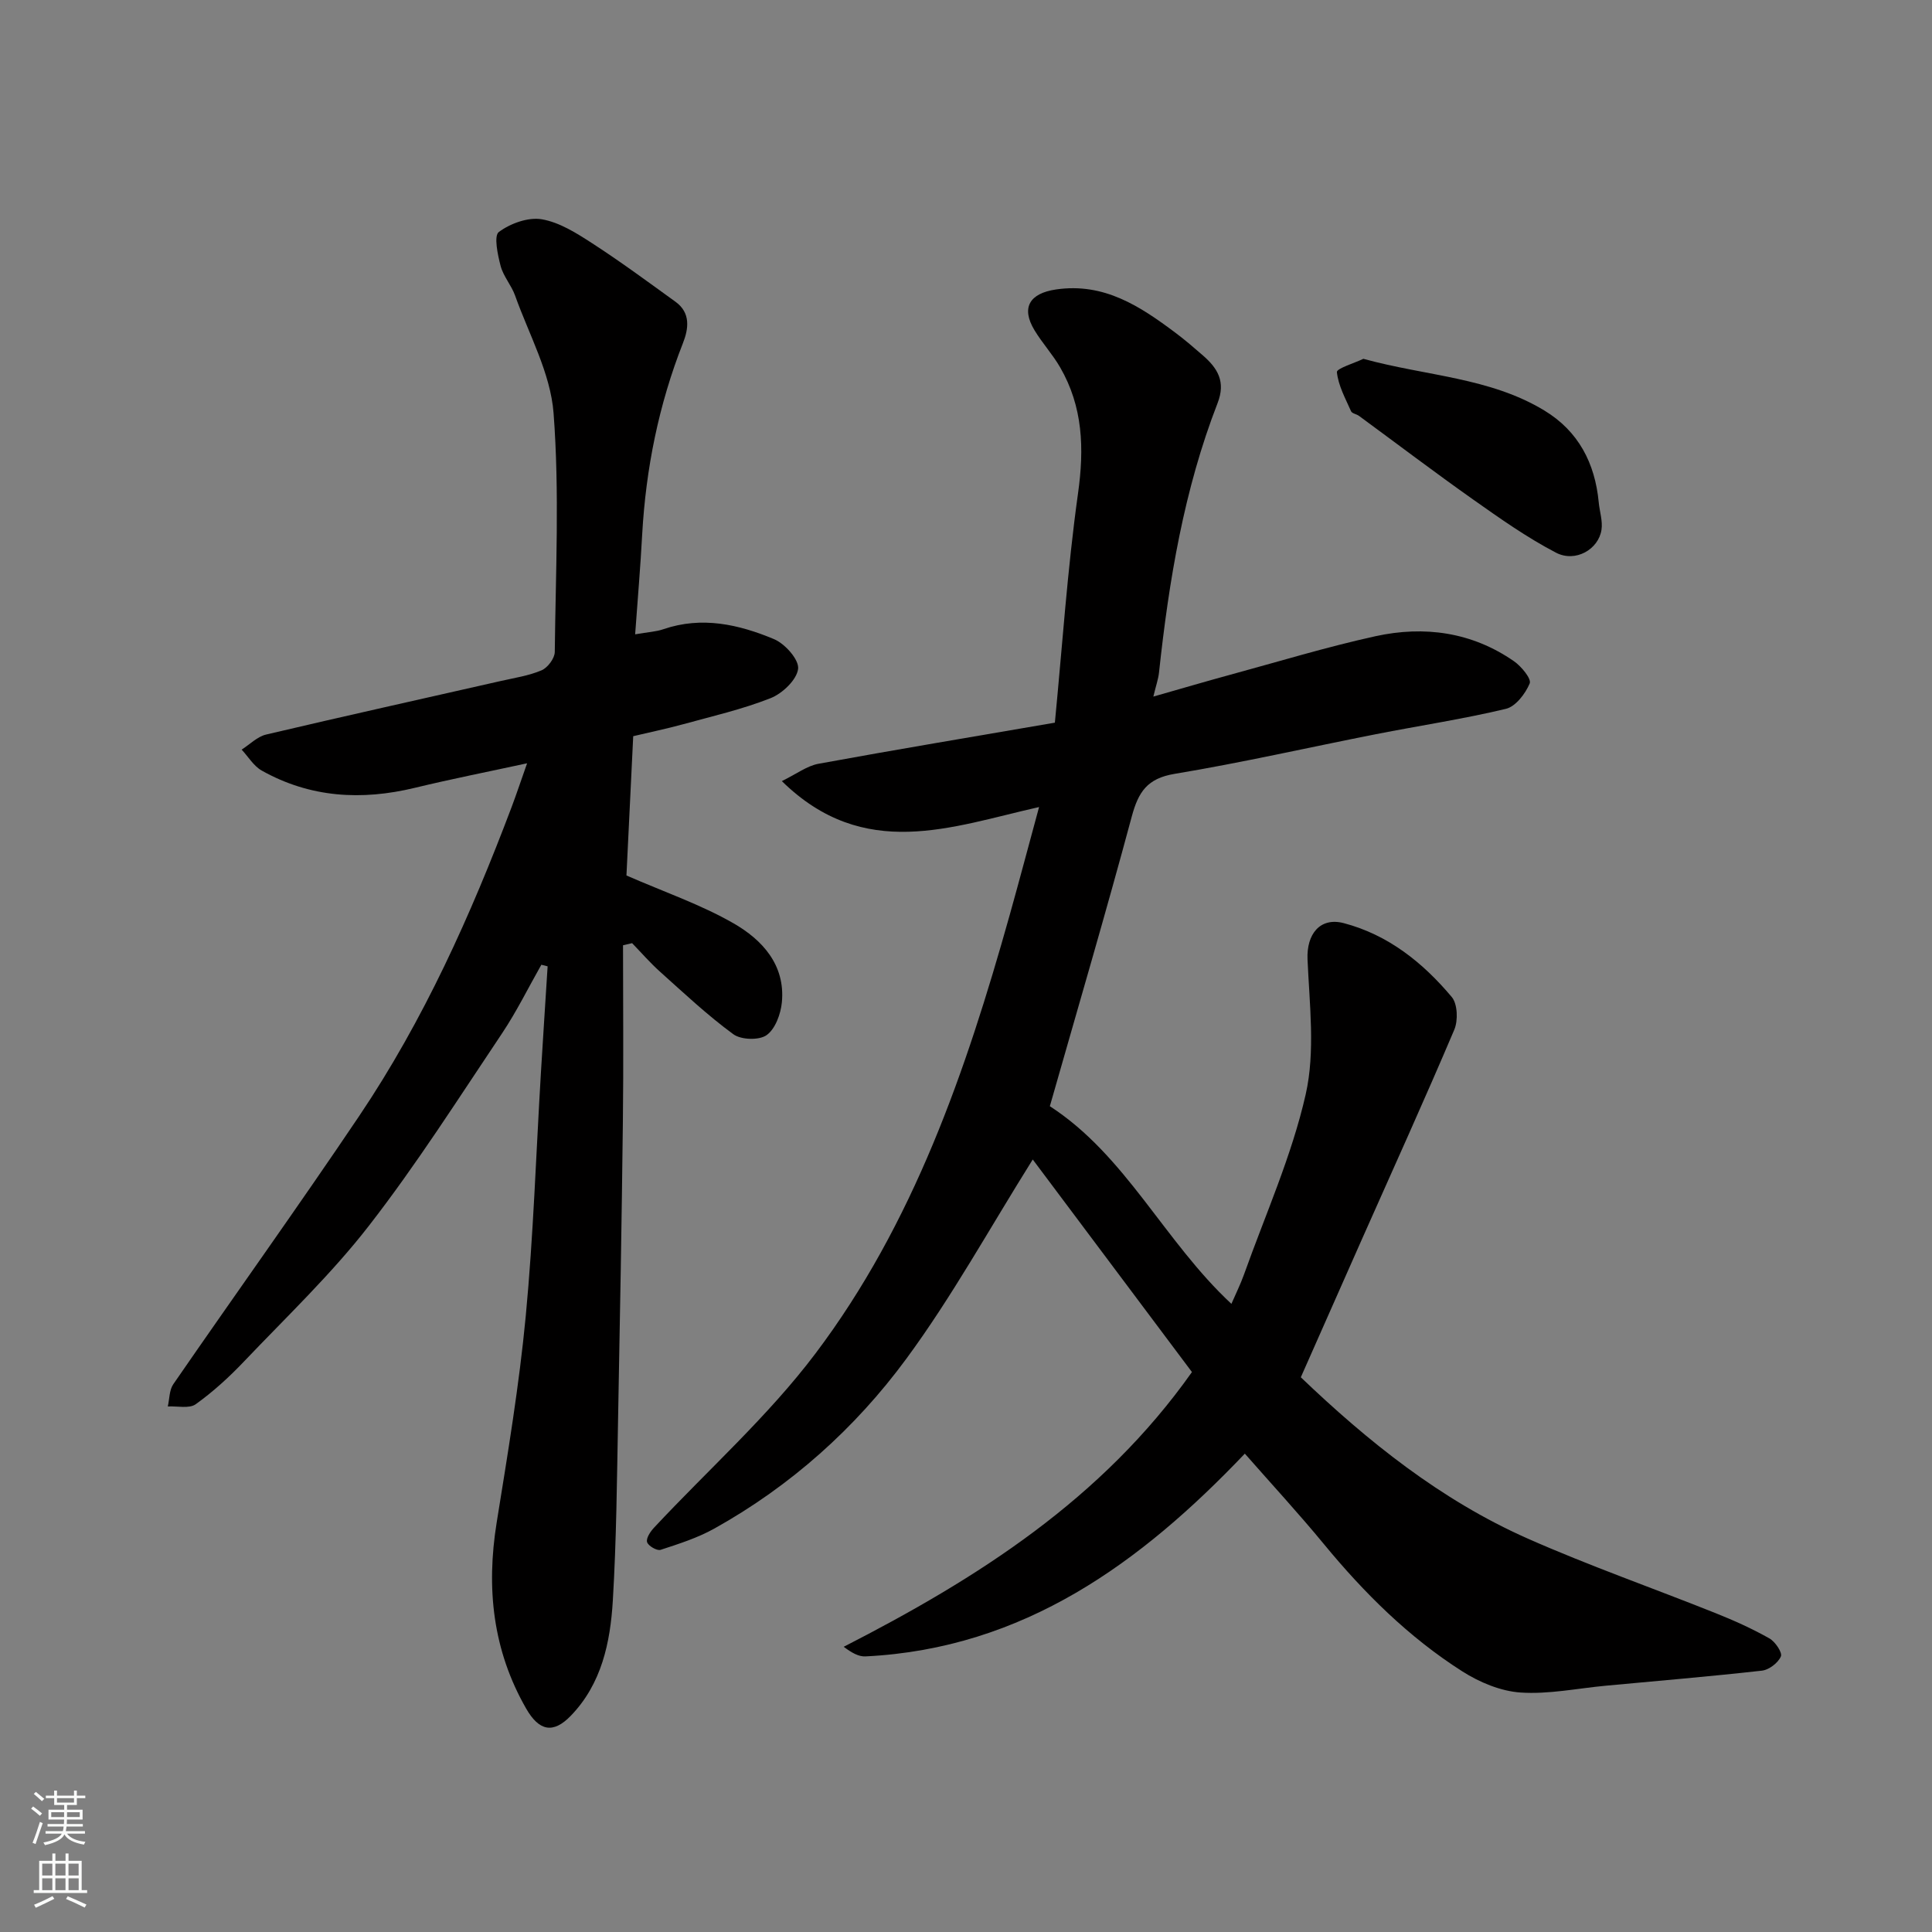 <svg enable-background="new 0 0 400 400" viewBox="0 0 400 400" xmlns="http://www.w3.org/2000/svg"><rect x="0" y="0" width="400" height="400" fill="#808080" stroke="none"/><g fill="#010000"><path d="m257.73 300.96c-21.49 22.57-45.74 40.36-78.54 41.98-1.39.07-2.82-.72-4.51-1.99 27.75-14.21 53.48-30.54 72.1-56.88-10.94-14.6-22.14-29.56-32.96-44.01-9.02 14.39-16.75 28.47-26.2 41.29-10.59 14.39-23.93 26.31-39.7 35.11-3.47 1.94-7.36 3.18-11.16 4.42-.74.24-2.57-.83-2.79-1.61-.23-.81.69-2.18 1.45-2.99 11.18-11.98 23.58-23.02 33.39-36.02 20.33-26.94 31.16-58.49 40.19-90.65 2.05-7.31 3.99-14.66 6.13-22.52-18.14 4.07-36.2 11.36-53.26-5.37 3.02-1.47 5.19-3.15 7.59-3.59 16.03-2.94 32.11-5.61 48.94-8.51 1.54-15.85 2.59-31.73 4.79-47.45 1.31-9.32 1.03-17.96-3.72-26.15-1.55-2.67-3.69-5-5.29-7.65-2.84-4.71-.99-7.64 4.45-8.44 9.96-1.46 17.41 3.48 24.74 8.97 1.97 1.47 3.84 3.09 5.69 4.7 3.04 2.65 4.76 5.42 3.02 9.88-6.96 17.93-10.07 36.74-12.12 55.76-.15 1.39-.64 2.74-1.17 4.98 5.73-1.63 10.77-3.12 15.84-4.5 10.04-2.73 20.01-5.77 30.15-8 10.11-2.21 19.95-.87 28.67 5.18 1.53 1.06 3.65 3.64 3.26 4.59-.89 2.13-2.91 4.79-4.94 5.27-8.87 2.12-17.91 3.48-26.87 5.24-13.91 2.74-27.74 5.9-41.72 8.22-5.66.94-7.49 3.74-8.86 8.83-5.4 20.09-11.28 40.05-16.96 59.98 15.77 10.22 23.65 27.95 37.59 40.92.9-2.08 1.87-4.03 2.6-6.06 4.42-12.4 9.89-24.56 12.78-37.31 2.01-8.9.78-18.61.38-27.94-.23-5.24 2.59-8.81 7.52-7.51 9.21 2.43 16.37 8.18 22.34 15.29 1.21 1.44 1.33 4.86.53 6.76-6.16 14.51-12.68 28.87-19.08 43.28-4.21 9.48-8.39 18.97-12.7 28.69 13.8 13.2 28.94 25.4 46.92 33.37 12.79 5.66 26.03 10.29 39.02 15.49 3.78 1.51 7.53 3.2 11.07 5.2 1.21.68 2.73 2.94 2.38 3.74-.57 1.33-2.45 2.77-3.92 2.94-10.77 1.21-21.57 2.11-32.35 3.12-5.88.55-11.8 1.8-17.62 1.41-4.13-.28-8.52-2.12-12.08-4.39-11.07-7.05-20.3-16.21-28.64-26.34-5.2-6.32-10.76-12.34-16.37-18.73z"/><path d="m131.5 131.33c2.7-.47 4.35-.54 5.85-1.06 7.96-2.73 15.62-.99 22.91 2.06 2.27.95 5.21 4.26 4.98 6.15-.28 2.27-3.24 5.09-5.68 6.06-5.87 2.32-12.1 3.75-18.22 5.43-3.28.9-6.62 1.59-10.24 2.45-.48 9.86-.96 19.76-1.4 28.84 7.88 3.44 15.41 6.02 22.18 9.91 5.92 3.4 10.73 8.59 10 16.33-.23 2.42-1.36 5.53-3.16 6.81-1.55 1.11-5.3.99-6.9-.19-5.35-3.92-10.22-8.5-15.17-12.94-2.05-1.83-3.86-3.93-5.78-5.91-.63.15-1.25.3-1.88.44 0 12.19.12 24.38-.03 36.57-.24 20.43-.6 40.86-.99 61.3-.24 12.6-.34 25.22-1.09 37.79-.52 8.68-2.31 17.26-8.71 23.87-3.65 3.77-6.56 3.16-9.23-1.49-6.93-12.07-8.3-24.94-6.11-38.52 2.29-14.2 4.66-28.43 6.02-42.74 1.59-16.74 2.13-33.59 3.14-50.39.44-7.34.93-14.69 1.39-22.03-.43-.11-.87-.22-1.3-.33-2.7 4.75-5.11 9.68-8.14 14.21-8.99 13.41-17.67 27.09-27.56 39.83-7.78 10.03-17.09 18.88-25.87 28.11-3.06 3.22-6.39 6.26-9.99 8.84-1.35.96-3.82.36-5.78.46.36-1.55.3-3.38 1.13-4.59 12.78-18.54 25.91-36.84 38.48-55.52 13.37-19.86 23.11-41.59 31.55-63.92 1.07-2.84 2.02-5.72 3.23-9.13-8.12 1.76-15.72 3.26-23.24 5.08-11.04 2.67-21.68 2.05-31.7-3.57-1.67-.94-2.79-2.87-4.16-4.34 1.68-1.07 3.24-2.69 5.07-3.12 16.15-3.81 32.36-7.4 48.55-11.08 2.86-.65 5.82-1.09 8.48-2.22 1.26-.54 2.71-2.47 2.73-3.79.18-16.5 1-33.06-.25-49.46-.63-8.27-5.09-16.26-7.96-24.32-.76-2.14-2.43-3.98-3-6.14-.61-2.33-1.44-6.24-.37-7.04 2.38-1.77 6.07-3.11 8.89-2.63 3.68.63 7.22 2.88 10.47 4.99 5.89 3.81 11.54 7.99 17.23 12.1 3.18 2.3 2.68 5.62 1.53 8.54-5.01 12.74-7.67 25.94-8.44 39.57-.35 6.56-.91 13.12-1.46 20.73z"/><path d="m282.27 74.29c12.99 3.57 26.16 3.84 37.47 10.7 7.06 4.28 10.49 10.9 11.26 19.01.18 1.91.85 3.87.57 5.69-.61 4.05-5.39 6.83-9.41 4.74-5.99-3.12-11.58-7.07-17.12-10.98-7.99-5.64-15.79-11.56-23.68-17.35-.52-.38-1.44-.49-1.64-.96-1.17-2.65-2.65-5.32-2.93-8.1-.08-.75 3.67-1.88 5.48-2.75z"/></g><path d="m6.44 374.46.42-.45c.65.47 1.27.95 1.85 1.44l-.45.49c-.65-.56-1.25-1.06-1.82-1.48m.93 7.33-.63-.26c.55-1.36 1.05-2.8 1.52-4.33.19.1.38.19.59.27-.46 1.29-.95 2.73-1.48 4.32m-.38-10.38.44-.42c.43.34 1.01.82 1.74 1.44l-.49.49c-.53-.51-1.09-1.01-1.69-1.51m2.5.35h1.72v-1.04h.59v1.04h3.52v-1.04h.59v1.04h1.75v.53h-1.75v1.42h-2.03v.97h3.22v2.03h-3.24c0 .35-.01.66-.03.93h3.32v.53h-3.37c-.03.27-.08.58-.15.94h3.96v.53h-3.71c.67.92 1.93 1.48 3.79 1.68-.13.24-.23.44-.29.59-2.13-.38-3.48-1.08-4.04-2.12-.43.97-1.77 1.72-4.03 2.23-.09-.19-.2-.37-.33-.55 2.1-.42 3.37-1.03 3.81-1.83h-3.36v-.53h3.58c.08-.29.13-.61.16-.94h-3.33v-.53h3.39c.02-.27.04-.58.04-.93h-3.23v-2.03h3.25v-.97h-2.07v-1.42h-1.73zm1.12 3.44v1h2.65c.01-.3.02-.44.01-.4v-.25-.35zm1.19-2h3.52v-.91h-3.52zm4.71 2h-2.63v.59c0 .15-.01.28-.01.4h2.64z" fill="#fafbfa"/><path d="m13.56 383.74h.63v1.52h2.72v6.07h1.13v.6h-11.06v-.6h1.13v-6.07h2.73v-1.52h.63v1.52h2.1v-1.52zm-2.69 8.83.38.56c-1.24.63-2.53 1.25-3.85 1.85-.1-.21-.21-.42-.34-.63 1.36-.55 2.63-1.15 3.81-1.78m-2.13-4.27h2.1v-2.45h-2.1zm0 3.04h2.1v-2.46h-2.1zm2.72-3.04h2.1v-2.45h-2.1zm0 3.04h2.1v-2.46h-2.1zm6.07 3.6c-1.41-.71-2.7-1.3-3.86-1.78l.35-.56c1.45.62 2.75 1.19 3.88 1.72zm-1.25-9.09h-2.1v2.45h2.1zm-2.09 5.49h2.1v-2.46h-2.1z" fill="#fafbfa"/></svg>